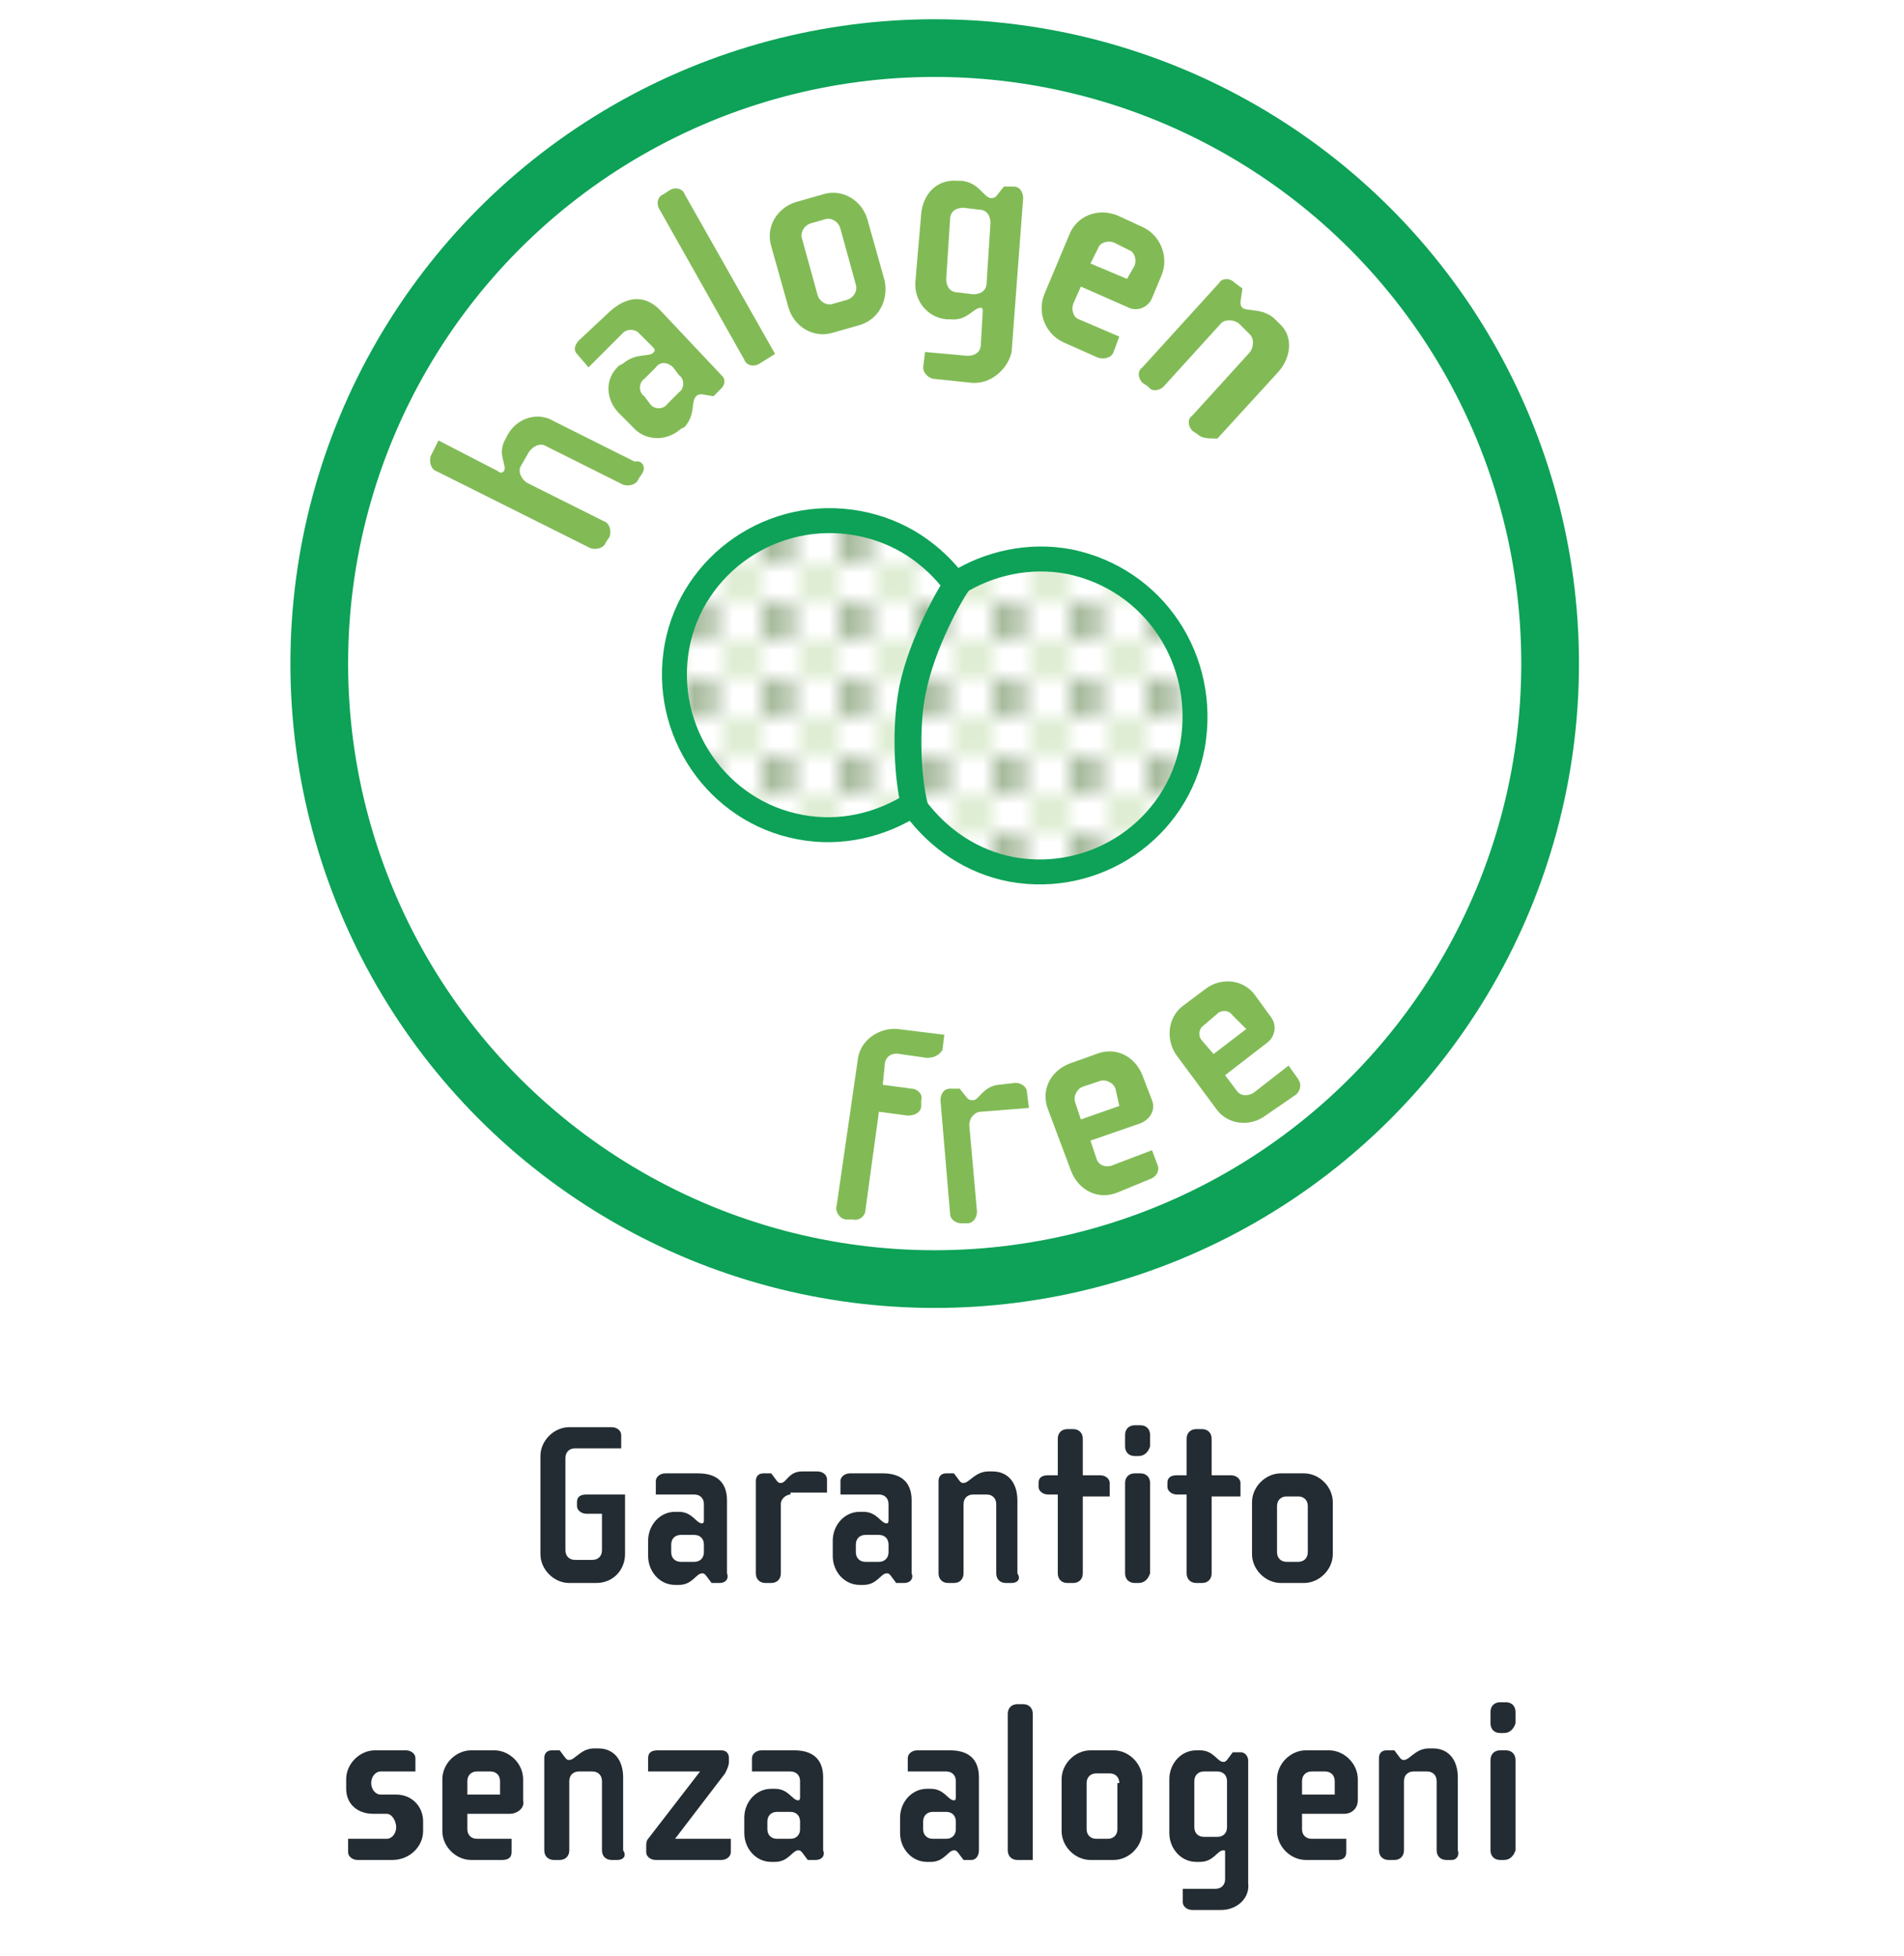 <?xml version="1.0" encoding="UTF-8"?>
<!-- Generator: Adobe Illustrator 27.8.1, SVG Export Plug-In . SVG Version: 6.00 Build 0)  -->
<svg xmlns="http://www.w3.org/2000/svg" xmlns:xlink="http://www.w3.org/1999/xlink" version="1.1" id="Calque_1" x="0px" y="0px" viewBox="0 0 99 101.7" style="enable-background:new 0 0 99 101.7;" xml:space="preserve">
<style type="text/css">
	.st0{fill:none;}
	.st1{fill:#82BB56;}
	.st2{fill:#232C32;}
	.st3{fill:none;stroke:#232C32;stroke-width:1.297;stroke-linecap:round;stroke-linejoin:round;stroke-miterlimit:10;}
	.st4{fill:none;stroke:#232C32;stroke-miterlimit:10;}
	.st5{fill:#D73832;}
	.st6{fill:url(#);stroke:#232C32;stroke-width:1.297;stroke-linecap:round;stroke-linejoin:round;stroke-miterlimit:2.613;}
	.st7{fill:none;stroke:#232C32;stroke-width:3;stroke-miterlimit:10;}
	.st8{fill:none;stroke:#232C32;stroke-width:1.297;stroke-miterlimit:2.613;}
	.st9{fill:none;stroke:#232C32;stroke-width:1.297;stroke-linecap:round;stroke-miterlimit:10;}
	.st10{fill:none;stroke:#232C32;stroke-width:1.297;stroke-linejoin:round;stroke-miterlimit:10;}
	.st11{enable-background:new    ;}
	.st12{clip-path:url(#SVGID_00000105416911714124683540000005711528381342524839_);}
	
		.st13{clip-path:url(#SVGID_00000049193986914209167660000003095909361322266509_);fill:none;stroke:#232C32;stroke-width:1.297;stroke-linecap:round;stroke-linejoin:round;stroke-miterlimit:10;}
	
		.st14{clip-path:url(#SVGID_00000159428652854230299950000006964950248690060174_);fill:url(#);stroke:#232C32;stroke-width:1.297;stroke-linecap:round;stroke-linejoin:round;stroke-miterlimit:10;}
	.st15{clip-path:url(#SVGID_00000093155106340380531760000004204212166495744954_);enable-background:new    ;}
	
		.st16{clip-path:url(#SVGID_00000093155106340380531760000004204212166495744954_);fill:none;stroke:#232C32;stroke-width:1.297;stroke-linecap:round;stroke-linejoin:round;stroke-miterlimit:10;}
	.st17{clip-path:url(#SVGID_00000044149803945125271090000004916368928931957161_);enable-background:new    ;}
	
		.st18{clip-path:url(#SVGID_00000044149803945125271090000004916368928931957161_);fill:none;stroke:#232C32;stroke-width:1.297;stroke-linecap:round;stroke-linejoin:round;stroke-miterlimit:10;}
	
		.st19{clip-path:url(#SVGID_00000109003937966790141280000017312452862361743546_);fill:url(#);stroke:#232C32;stroke-width:1.297;stroke-linecap:round;stroke-linejoin:round;stroke-miterlimit:10;}
	
		.st20{clip-path:url(#SVGID_00000075150373347484584020000013978426899618019516_);fill:none;stroke:#232C32;stroke-width:1.297;stroke-linecap:round;stroke-linejoin:round;stroke-miterlimit:10;}
	
		.st21{clip-path:url(#SVGID_00000019660296909272843450000000629985845196255404_);fill:none;stroke:#232C32;stroke-width:1.297;stroke-linecap:round;stroke-linejoin:round;stroke-miterlimit:10;}
	.st22{fill:#FFFFFF;stroke:#232C32;stroke-width:1.297;stroke-linecap:round;stroke-linejoin:round;stroke-miterlimit:10;}
	.st23{fill:url(#);stroke:#232C32;stroke-width:1.297;stroke-miterlimit:10;}
	.st24{fill:url(#);stroke:#82888E;stroke-width:1.297;stroke-linecap:round;stroke-linejoin:round;stroke-miterlimit:10;}
	.st25{fill:url(#);stroke:#232C32;stroke-width:1.297;stroke-linecap:round;stroke-linejoin:round;stroke-miterlimit:10;}
	.st26{fill:none;stroke:#232C32;stroke-width:0.943;stroke-linecap:round;stroke-linejoin:round;stroke-miterlimit:10;}
	.st27{fill:none;stroke:#232C32;stroke-width:1.297;stroke-linecap:round;stroke-linejoin:round;}
	.st28{fill:none;stroke:#232C32;stroke-width:1.297;stroke-linecap:round;stroke-linejoin:round;stroke-dasharray:0.848,2.543;}
	.st29{fill:none;stroke:#232C32;stroke-width:1.297;stroke-linecap:round;stroke-linejoin:round;stroke-dasharray:0.847,2.542;}
	.st30{fill:none;stroke:#232C32;stroke-width:1.297;stroke-linecap:round;stroke-linejoin:round;stroke-dasharray:0.857,2.572;}
	.st31{clip-path:url(#SVGID_00000064346518042536150680000006795518440170950279_);}
	.st32{fill:none;stroke:#232C32;stroke-width:1.297;stroke-linecap:round;stroke-linejoin:round;stroke-dasharray:1.798,1.798;}
	
		.st33{fill:url(#SVGID_00000166665287879329249220000004186508612661398679_);stroke:#11A258;stroke-width:0.307;stroke-miterlimit:10;}
	.st34{fill:#11A258;}
	.st35{fill:none;stroke:#11A258;stroke-width:1.894;stroke-miterlimit:10;}
	
		.st36{fill:url(#SVGID_00000144309193285092219350000013149747013006783919_);stroke:#11A258;stroke-width:0.307;stroke-miterlimit:10;}
	.st37{fill:none;stroke:#11A258;stroke-width:2;stroke-miterlimit:10;}
	.st38{fill:url(#);stroke:#232C32;stroke-width:2.5;stroke-linecap:round;stroke-linejoin:round;stroke-miterlimit:10;}
	.st39{fill:url(#Nouvelle_nuance_de_mo_-_copie);stroke:#0DA257;stroke-width:1.297;stroke-miterlimit:10;}
	.st40{fill:none;stroke:#0DA257;stroke-width:3;stroke-miterlimit:10;}
</style>
<pattern x="-982.4" y="-614.7" width="3.9" height="3.9" patternUnits="userSpaceOnUse" id="Nouvelle_nuance_de_mo_-_copie" viewBox="0 -3.9 3.9 3.9" style="overflow:visible;">
	<g>
		<rect x="0" y="-3.9" class="st0" width="3.9" height="3.9"></rect>
		<circle class="st1" cx="1" cy="-2.9" r="0.6"></circle>
		<circle class="st2" cx="2.9" cy="-0.9" r="0.6"></circle>
		<circle class="st1" cx="2.9" cy="-0.9" r="0.6"></circle>
		<rect x="0" y="-3.9" class="st0" width="3.9" height="3.9"></rect>
	</g>
</pattern>
<g>
	<path class="st2" d="M31,82.3h-1.4c-0.8,0-1.5-0.7-1.5-1.5v-5.1c0-0.8,0.7-1.5,1.5-1.5h2.2c0.3,0,0.5,0.2,0.5,0.4v0.7h-2.4   c-0.3,0-0.5,0.2-0.5,0.5v4.8c0,0.3,0.2,0.5,0.5,0.5h0.9c0.3,0,0.5-0.2,0.5-0.5v-1.9h-0.8c-0.3,0-0.5-0.2-0.5-0.4v-0.2   c0-0.3,0.2-0.4,0.5-0.4h2v3.1C32.5,81.6,31.9,82.3,31,82.3z"></path>
	<path class="st2" d="M37.4,82.3H37l-0.3-0.4c-0.1-0.1-0.1-0.1-0.2-0.1c-0.3,0-0.5,0.6-1.2,0.6h-0.2c-0.8,0-1.4-0.7-1.4-1.5v-0.8   c0-0.8,0.6-1.5,1.4-1.5h0.2c0.7,0,0.9,0.6,1.2,0.6c0.1,0,0.1-0.1,0.1-0.2v-0.8c0-0.3-0.2-0.5-0.5-0.5h-2V77c0-0.2,0.2-0.4,0.5-0.4   h1.7c1.1,0,1.5,0.6,1.5,1.4v3.8C37.9,82,37.8,82.3,37.4,82.3z M36.6,80.3c0-0.3-0.2-0.5-0.5-0.5h-0.7c-0.3,0-0.5,0.2-0.5,0.5v0.4   c0,0.3,0.2,0.5,0.5,0.5h0.7c0.3,0,0.5-0.2,0.5-0.5V80.3z"></path>
	<path class="st2" d="M41.1,77.7c-0.2,0-0.5,0.2-0.5,0.5v3.6c0,0.3-0.2,0.5-0.5,0.5h-0.3c-0.3,0-0.5-0.2-0.5-0.5v-4.8   c0-0.2,0.1-0.4,0.4-0.4h0.4l0.3,0.4c0.1,0.1,0.1,0.1,0.2,0.1c0.3,0,0.4-0.6,1.1-0.6h0.8c0.3,0,0.5,0.2,0.5,0.4v0.7H41.1z"></path>
	<path class="st2" d="M47,82.3h-0.4l-0.3-0.4c-0.1-0.1-0.1-0.1-0.2-0.1c-0.3,0-0.5,0.6-1.2,0.6h-0.2c-0.8,0-1.4-0.7-1.4-1.5v-0.8   c0-0.8,0.6-1.5,1.4-1.5h0.2c0.7,0,0.9,0.6,1.2,0.6c0.1,0,0.1-0.1,0.1-0.2v-0.8c0-0.3-0.2-0.5-0.5-0.5h-2V77c0-0.2,0.2-0.4,0.5-0.4   h1.7c1.1,0,1.5,0.6,1.5,1.4v3.8C47.5,82,47.4,82.3,47,82.3z M46.2,80.3c0-0.3-0.2-0.5-0.5-0.5h-0.7c-0.3,0-0.5,0.2-0.5,0.5v0.4   c0,0.3,0.2,0.5,0.5,0.5h0.7c0.3,0,0.5-0.2,0.5-0.5V80.3z"></path>
	<path class="st2" d="M52.6,82.3h-0.3c-0.3,0-0.5-0.2-0.5-0.5v-3.6c0-0.3-0.2-0.5-0.5-0.5h-0.7c-0.3,0-0.5,0.2-0.5,0.5v3.6   c0,0.3-0.2,0.5-0.5,0.5h-0.3c-0.3,0-0.5-0.2-0.5-0.5v-4.8c0-0.2,0.1-0.4,0.4-0.4h0.4l0.3,0.4c0.1,0.1,0.1,0.1,0.2,0.1   c0.3,0,0.6-0.6,1.3-0.6h0.2c0.9,0,1.3,0.7,1.3,1.5v3.8C53.1,82.1,52.9,82.3,52.6,82.3z"></path>
	<path class="st2" d="M56.3,77.7v4.1c0,0.3-0.2,0.5-0.5,0.5h-0.3c-0.3,0-0.5-0.2-0.5-0.5v-4.1h-0.5c-0.3,0-0.5-0.2-0.5-0.4v-0.2   c0-0.3,0.2-0.4,0.5-0.4h0.5v-1.9c0-0.3,0.2-0.5,0.5-0.5h0.3c0.3,0,0.5,0.2,0.5,0.5v1.9h0.9c0.3,0,0.5,0.2,0.5,0.4v0.7H56.3z"></path>
	<path class="st2" d="M59.2,75.7H59c-0.3,0-0.5-0.2-0.5-0.5v-0.6c0-0.3,0.2-0.5,0.5-0.5h0.3c0.3,0,0.5,0.2,0.5,0.5v0.6   C59.7,75.5,59.5,75.7,59.2,75.7z M59.2,82.3H59c-0.3,0-0.5-0.2-0.5-0.5v-4.7c0-0.3,0.2-0.5,0.5-0.5h0.3c0.3,0,0.5,0.2,0.5,0.5v4.7   C59.7,82.1,59.5,82.3,59.2,82.3z"></path>
	<path class="st2" d="M63,77.7v4.1c0,0.3-0.2,0.5-0.5,0.5h-0.3c-0.3,0-0.5-0.2-0.5-0.5v-4.1h-0.5c-0.3,0-0.5-0.2-0.5-0.4v-0.2   c0-0.3,0.2-0.4,0.5-0.4h0.5v-1.9c0-0.3,0.2-0.5,0.5-0.5h0.3c0.3,0,0.5,0.2,0.5,0.5v1.9H64c0.3,0,0.5,0.2,0.5,0.4v0.7H63z"></path>
	<path class="st2" d="M67.8,82.3h-1.2c-0.8,0-1.5-0.7-1.5-1.5v-2.7c0-0.8,0.7-1.5,1.5-1.5h1.2c0.8,0,1.5,0.7,1.5,1.5v2.7   C69.3,81.6,68.6,82.3,67.8,82.3z M68,78.3c0-0.3-0.2-0.5-0.5-0.5h-0.6c-0.3,0-0.5,0.2-0.5,0.5v2.4c0,0.3,0.2,0.5,0.5,0.5h0.6   c0.3,0,0.5-0.2,0.5-0.5V78.3z"></path>
	<path class="st2" d="M20.4,96.7h-1.8c-0.3,0-0.5-0.2-0.5-0.4v-0.7h2c0.3,0,0.5-0.3,0.5-0.6c0-0.3-0.2-0.7-0.5-0.7h-0.7   c-0.8,0-1.4-0.5-1.4-1.3v-0.5c0-0.8,0.7-1.5,1.5-1.5h1.6c0.3,0,0.5,0.2,0.5,0.4v0.7h-1.8c-0.3,0-0.5,0.3-0.5,0.6   c0,0.3,0.2,0.6,0.5,0.6h0.8c0.8,0,1.4,0.6,1.4,1.4v0.5C22,96,21.3,96.7,20.4,96.7z"></path>
	<path class="st2" d="M26.5,94.3h-2.2v0.8c0,0.3,0.2,0.5,0.5,0.5h1.8v0.7c0,0.3-0.2,0.4-0.5,0.4h-1.6c-0.8,0-1.5-0.7-1.5-1.5v-2.7   c0-0.8,0.7-1.5,1.5-1.5h1.2c0.8,0,1.5,0.7,1.5,1.5v1.1C27.3,94,26.9,94.3,26.5,94.3z M26,92.6c0-0.3-0.2-0.5-0.5-0.5h-0.7   c-0.3,0-0.5,0.2-0.5,0.5v0.7H26V92.6z"></path>
	<path class="st2" d="M32.1,96.7h-0.3c-0.3,0-0.5-0.2-0.5-0.5v-3.6c0-0.3-0.2-0.5-0.5-0.5h-0.7c-0.3,0-0.5,0.2-0.5,0.5v3.6   c0,0.3-0.2,0.5-0.5,0.5h-0.3c-0.3,0-0.5-0.2-0.5-0.5v-4.8c0-0.2,0.1-0.4,0.4-0.4h0.4l0.3,0.4c0.1,0.1,0.1,0.1,0.2,0.1   c0.3,0,0.6-0.6,1.3-0.6h0.2c0.9,0,1.3,0.7,1.3,1.5v3.8C32.6,96.5,32.4,96.7,32.1,96.7z"></path>
	<path class="st2" d="M37.5,96.7h-3.4c-0.3,0-0.5-0.2-0.5-0.4V96c0-0.1,0-0.3,0.1-0.4l2.7-3.5h-2.7v-0.7c0-0.3,0.2-0.4,0.5-0.4h3.3   c0.3,0,0.4,0.2,0.4,0.4v0.2c0,0.2-0.1,0.4-0.2,0.6l-2.6,3.4H38v0.7C38,96.5,37.8,96.7,37.5,96.7z"></path>
	<path class="st2" d="M42.4,96.7H42l-0.3-0.4c-0.1-0.1-0.1-0.1-0.2-0.1c-0.3,0-0.5,0.6-1.2,0.6h-0.2c-0.8,0-1.4-0.7-1.4-1.5v-0.8   c0-0.8,0.6-1.5,1.4-1.5h0.2c0.7,0,0.9,0.6,1.2,0.6c0.1,0,0.1-0.1,0.1-0.2v-0.8c0-0.3-0.2-0.5-0.5-0.5h-2v-0.7   c0-0.2,0.2-0.4,0.5-0.4h1.7c1.1,0,1.5,0.6,1.5,1.4v3.8C42.9,96.4,42.8,96.7,42.4,96.7z M41.6,94.7c0-0.3-0.2-0.5-0.5-0.5h-0.7   c-0.3,0-0.5,0.2-0.5,0.5v0.4c0,0.3,0.2,0.5,0.5,0.5h0.7c0.3,0,0.5-0.2,0.5-0.5V94.7z"></path>
	<path class="st2" d="M50.5,96.7h-0.4l-0.3-0.4c-0.1-0.1-0.1-0.1-0.2-0.1c-0.3,0-0.5,0.6-1.2,0.6h-0.2c-0.8,0-1.4-0.7-1.4-1.5v-0.8   c0-0.8,0.6-1.5,1.4-1.5h0.2c0.7,0,0.9,0.6,1.2,0.6c0.1,0,0.1-0.1,0.1-0.2v-0.8c0-0.3-0.2-0.5-0.5-0.5h-2v-0.7   c0-0.2,0.2-0.4,0.5-0.4h1.7c1.1,0,1.5,0.6,1.5,1.4v3.8C50.9,96.4,50.8,96.7,50.5,96.7z M49.7,94.7c0-0.3-0.2-0.5-0.5-0.5h-0.7   c-0.3,0-0.5,0.2-0.5,0.5v0.4c0,0.3,0.2,0.5,0.5,0.5h0.7c0.3,0,0.5-0.2,0.5-0.5V94.7z"></path>
	<path class="st2" d="M52.9,96.7c-0.3,0-0.5-0.2-0.5-0.5v-7.1c0-0.3,0.2-0.5,0.5-0.5h0.3c0.3,0,0.5,0.2,0.5,0.5v7.6H52.9z"></path>
	<path class="st2" d="M57.9,96.7h-1.2c-0.8,0-1.5-0.7-1.5-1.5v-2.7c0-0.8,0.7-1.5,1.5-1.5h1.2c0.8,0,1.5,0.7,1.5,1.5v2.7   C59.4,96,58.7,96.7,57.9,96.7z M58.2,92.7c0-0.3-0.2-0.5-0.5-0.5H57c-0.3,0-0.5,0.2-0.5,0.5v2.4c0,0.3,0.2,0.5,0.5,0.5h0.6   c0.3,0,0.5-0.2,0.5-0.5V92.7z"></path>
	<path class="st2" d="M63.5,99.3H62c-0.3,0-0.5-0.2-0.5-0.4v-0.7h1.7c0.3,0,0.5-0.2,0.5-0.5v-1.4c0-0.1,0-0.1-0.1-0.1   c-0.3,0-0.5,0.6-1.2,0.6h-0.2c-0.8,0-1.4-0.7-1.4-1.5v-2.8c0-0.8,0.6-1.5,1.4-1.5h0.2c0.7,0,0.9,0.6,1.2,0.6c0.1,0,0.1,0,0.2-0.1   l0.3-0.4h0.4c0.3,0,0.4,0.3,0.4,0.4v6.4C65,98.7,64.3,99.3,63.5,99.3z M63.8,92.6c0-0.3-0.2-0.5-0.5-0.5h-0.7   c-0.3,0-0.5,0.2-0.5,0.5v2.4c0,0.3,0.2,0.5,0.5,0.5h0.7c0.3,0,0.5-0.2,0.5-0.5V92.6z"></path>
	<path class="st2" d="M69.9,94.3h-2.2v0.8c0,0.3,0.2,0.5,0.5,0.5H70v0.7c0,0.3-0.2,0.4-0.5,0.4h-1.6c-0.8,0-1.5-0.7-1.5-1.5v-2.7   c0-0.8,0.7-1.5,1.5-1.5h1.2c0.8,0,1.5,0.7,1.5,1.5v1.1C70.6,94,70.3,94.3,69.9,94.3z M69.4,92.6c0-0.3-0.2-0.5-0.5-0.5h-0.7   c-0.3,0-0.5,0.2-0.5,0.5v0.7h1.7V92.6z"></path>
	<path class="st2" d="M75.5,96.7h-0.3c-0.3,0-0.5-0.2-0.5-0.5v-3.6c0-0.3-0.2-0.5-0.5-0.5h-0.7c-0.3,0-0.5,0.2-0.5,0.5v3.6   c0,0.3-0.2,0.5-0.5,0.5h-0.3c-0.3,0-0.5-0.2-0.5-0.5v-4.8c0-0.2,0.1-0.4,0.4-0.4h0.4l0.3,0.4c0.1,0.1,0.1,0.1,0.2,0.1   c0.3,0,0.6-0.6,1.3-0.6h0.2c0.9,0,1.3,0.7,1.3,1.5v3.8C75.9,96.5,75.7,96.7,75.5,96.7z"></path>
	<path class="st2" d="M78.2,90.1H78c-0.3,0-0.5-0.2-0.5-0.5v-0.6c0-0.3,0.2-0.5,0.5-0.5h0.3c0.3,0,0.5,0.2,0.5,0.5v0.6   C78.7,89.9,78.5,90.1,78.2,90.1z M78.2,96.7H78c-0.3,0-0.5-0.2-0.5-0.5v-4.7c0-0.3,0.2-0.5,0.5-0.5h0.3c0.3,0,0.5,0.2,0.5,0.5v4.7   C78.7,96.5,78.5,96.7,78.2,96.7z"></path>
</g>
<g>
	<path class="st39" d="M49.7,30.4c-1.2-1.6-2.9-2.8-5.1-3.2c-4.4-0.8-8.6,2.1-9.4,6.4c-0.8,4.4,2.1,8.6,6.4,9.4   c2.1,0.4,4.2-0.1,5.9-1.2c-0.2-0.6-0.6-3.4-0.1-6C47.9,33.4,49.4,30.8,49.7,30.4z"></path>
	<path class="st39" d="M55.6,29.2c-2.1-0.4-4.2,0.1-5.8,1.1c0,0,0,0,0,0.1c-0.3,0.4-1.8,3-2.3,5.5c-0.5,2.5-0.1,5.3,0.1,6   c0,0,0,0,0,0.1c1.2,1.6,2.9,2.8,5,3.2c4.4,0.8,8.6-2.1,9.4-6.4C62.8,34.3,60,30.1,55.6,29.2z"></path>
</g>
<circle class="st40" cx="48.6" cy="34.5" r="32"></circle>
<g>
	<path class="st1" d="M33.4,24.6l-0.2,0.3c-0.1,0.3-0.5,0.4-0.8,0.3l-4-2c-0.3-0.2-0.7,0-0.9,0.3l-0.4,0.7c-0.2,0.3,0,0.7,0.3,0.9   l4,2c0.3,0.1,0.4,0.5,0.3,0.8l-0.2,0.3c-0.1,0.3-0.5,0.4-0.8,0.3l-8-4c-0.3-0.1-0.4-0.5-0.3-0.8l0.4-0.8l3.1,1.6   c0.1,0.1,0.2,0.1,0.3,0c0.2-0.3-0.4-0.9,0.1-1.7l0.1-0.2c0.5-0.9,1.6-1.2,2.4-0.7l4.2,2.1C33.4,23.9,33.6,24.3,33.4,24.6z"></path>
	<path class="st1" d="M37.5,20.2l-0.4,0.4l-0.6-0.1c-0.1,0-0.2,0-0.3,0.1c-0.3,0.3,0,0.9-0.6,1.6l-0.2,0.1c-0.8,0.7-1.9,0.6-2.5-0.1   l-0.7-0.7c-0.7-0.7-0.8-1.8,0-2.5l0.2-0.1c0.7-0.6,1.4-0.3,1.6-0.6c0.1-0.1,0-0.2-0.1-0.3l-0.7-0.7c-0.2-0.2-0.6-0.2-0.8,0   l-1.8,1.8l-0.6-0.7c-0.2-0.2-0.1-0.5,0.1-0.7l1.6-1.5c1-0.9,1.9-0.8,2.6-0.1l3.3,3.5C37.6,19.6,37.8,19.9,37.5,20.2z M35,19.1   c-0.3-0.3-0.7-0.3-0.9,0l-0.6,0.6c-0.3,0.2-0.3,0.7,0,0.9l0.3,0.4c0.2,0.3,0.7,0.3,0.9,0l0.6-0.6c0.3-0.2,0.3-0.7,0-0.9L35,19.1z"></path>
	<path class="st1" d="M39.5,18.9c-0.3,0.2-0.7,0.1-0.8-0.2l-4.4-7.8c-0.2-0.3-0.1-0.7,0.2-0.8l0.3-0.2c0.3-0.2,0.7-0.1,0.8,0.2   l4.7,8.3L39.5,18.9z"></path>
	<path class="st1" d="M44.7,16.9l-1.4,0.4c-1,0.3-2-0.3-2.3-1.3l-0.9-3.2c-0.3-1,0.3-2,1.3-2.3l1.4-0.4c1-0.3,2,0.3,2.3,1.3l0.9,3.2   C46.2,15.6,45.7,16.6,44.7,16.9z M43.7,11.9c-0.1-0.4-0.5-0.6-0.8-0.5l-0.7,0.2c-0.4,0.1-0.6,0.5-0.5,0.8l0.8,2.9   c0.1,0.4,0.5,0.6,0.8,0.5l0.7-0.2c0.4-0.1,0.6-0.5,0.5-0.8L43.7,11.9z"></path>
	<path class="st1" d="M50.5,19.9l-1.9-0.2c-0.3,0-0.6-0.3-0.6-0.6l0.1-0.8l2.2,0.2c0.4,0,0.7-0.2,0.7-0.6l0.1-1.7   c0-0.1,0-0.2-0.1-0.2c-0.4,0-0.7,0.7-1.6,0.6l-0.2,0c-1-0.1-1.7-1-1.6-2l0.3-3.5c0.1-1,0.8-1.8,1.9-1.7l0.2,0   c0.9,0.1,1.1,0.8,1.5,0.9c0.1,0,0.2,0,0.3-0.1l0.4-0.5l0.5,0c0.4,0,0.5,0.4,0.5,0.6l-0.6,8C52.4,19.2,51.5,20,50.5,19.9z    M51.5,11.6c0-0.4-0.2-0.7-0.6-0.7l-0.8-0.1c-0.4,0-0.7,0.2-0.7,0.6l-0.2,3.1c0,0.4,0.2,0.7,0.6,0.7l0.8,0.1c0.4,0,0.7-0.2,0.7-0.6   L51.5,11.6z"></path>
	<path class="st1" d="M58.7,16l-2.5-1.1l-0.4,0.9c-0.1,0.3,0,0.7,0.3,0.8l2.1,0.9l-0.3,0.8c-0.1,0.3-0.5,0.4-0.8,0.3l-1.8-0.8   c-0.9-0.4-1.4-1.5-1-2.5l1.3-3.1c0.4-1,1.5-1.4,2.5-1l1.3,0.6c0.9,0.4,1.4,1.5,1,2.5l-0.5,1.2C59.7,16,59.1,16.2,58.7,16z M59,13.8   c0.1-0.3,0-0.7-0.3-0.8l-0.8-0.4c-0.3-0.1-0.7,0-0.8,0.3l-0.4,0.8l1.9,0.8L59,13.8z"></path>
	<path class="st1" d="M62.3,22.6L62,22.4c-0.2-0.2-0.3-0.6,0-0.8l3-3.3c0.2-0.3,0.2-0.7,0-0.9l-0.6-0.6c-0.3-0.2-0.7-0.2-0.9,0   l-3,3.3c-0.2,0.2-0.6,0.3-0.8,0l-0.3-0.2c-0.2-0.2-0.3-0.6,0-0.8l4-4.4c0.1-0.2,0.5-0.3,0.8,0l0.4,0.3l-0.1,0.7   c0,0.1,0,0.2,0.1,0.3c0.2,0.2,1.1,0,1.7,0.6l0.2,0.2c0.8,0.7,0.6,1.8,0,2.5l-3.2,3.5C62.9,22.8,62.5,22.8,62.3,22.6z"></path>
</g>
<g>
	<path class="st1" d="M48.2,55l-1.4-0.2C46.3,54.7,46,55,46,55.4l-0.1,1l1.5,0.2c0.3,0,0.6,0.3,0.5,0.6l0,0.3c0,0.3-0.3,0.5-0.7,0.5   l-1.5-0.2l-0.7,5.1c0,0.3-0.3,0.6-0.7,0.5l-0.3,0c-0.3,0-0.6-0.4-0.5-0.7l1.1-7.6c0.1-1,1.1-1.7,2.1-1.6l2.4,0.3l-0.1,0.8   C48.8,54.9,48.5,55,48.2,55z"></path>
	<path class="st1" d="M51,57.8c-0.3,0-0.6,0.3-0.6,0.7l0.4,4.5c0,0.3-0.2,0.6-0.5,0.6l-0.3,0c-0.3,0-0.6-0.2-0.6-0.5l-0.5-5.9   c0-0.2,0.1-0.6,0.5-0.6l0.5,0l0.4,0.5c0.1,0.1,0.2,0.1,0.3,0.1c0.3,0,0.5-0.7,1.3-0.8l0.9-0.1c0.3,0,0.6,0.2,0.6,0.5l0.1,0.8   L51,57.8z"></path>
	<path class="st1" d="M59.3,58.4l-2.6,0.9l0.3,0.9c0.1,0.4,0.5,0.5,0.8,0.4l2.1-0.8l0.3,0.8c0.1,0.3-0.1,0.6-0.4,0.7L58.1,62   c-1,0.4-2-0.1-2.4-1.1l-1.2-3.2c-0.4-1,0.1-2,1.1-2.4l1.4-0.5c1-0.4,2,0.1,2.4,1.1l0.5,1.3C60.1,57.7,59.8,58.2,59.3,58.4z    M58,56.6c-0.1-0.3-0.5-0.5-0.8-0.4l-0.9,0.3c-0.3,0.1-0.5,0.5-0.4,0.8l0.3,0.9l2-0.7L58,56.6z"></path>
	<path class="st1" d="M65.9,54.2l-2.2,1.7l0.6,0.8c0.2,0.3,0.6,0.3,0.9,0.1l1.8-1.4l0.5,0.7c0.2,0.3,0.1,0.6-0.1,0.8L65.8,58   c-0.8,0.6-2,0.5-2.6-0.4l-2-2.7c-0.6-0.8-0.5-2,0.3-2.6l1.2-0.9c0.8-0.6,2-0.5,2.6,0.4l0.8,1.1C66.4,53.3,66.3,53.9,65.9,54.2z    M64.1,52.8c-0.2-0.3-0.6-0.3-0.8-0.1l-0.7,0.6c-0.3,0.2-0.3,0.6-0.1,0.8l0.6,0.7l1.7-1.3L64.1,52.8z"></path>
</g>
</svg>
